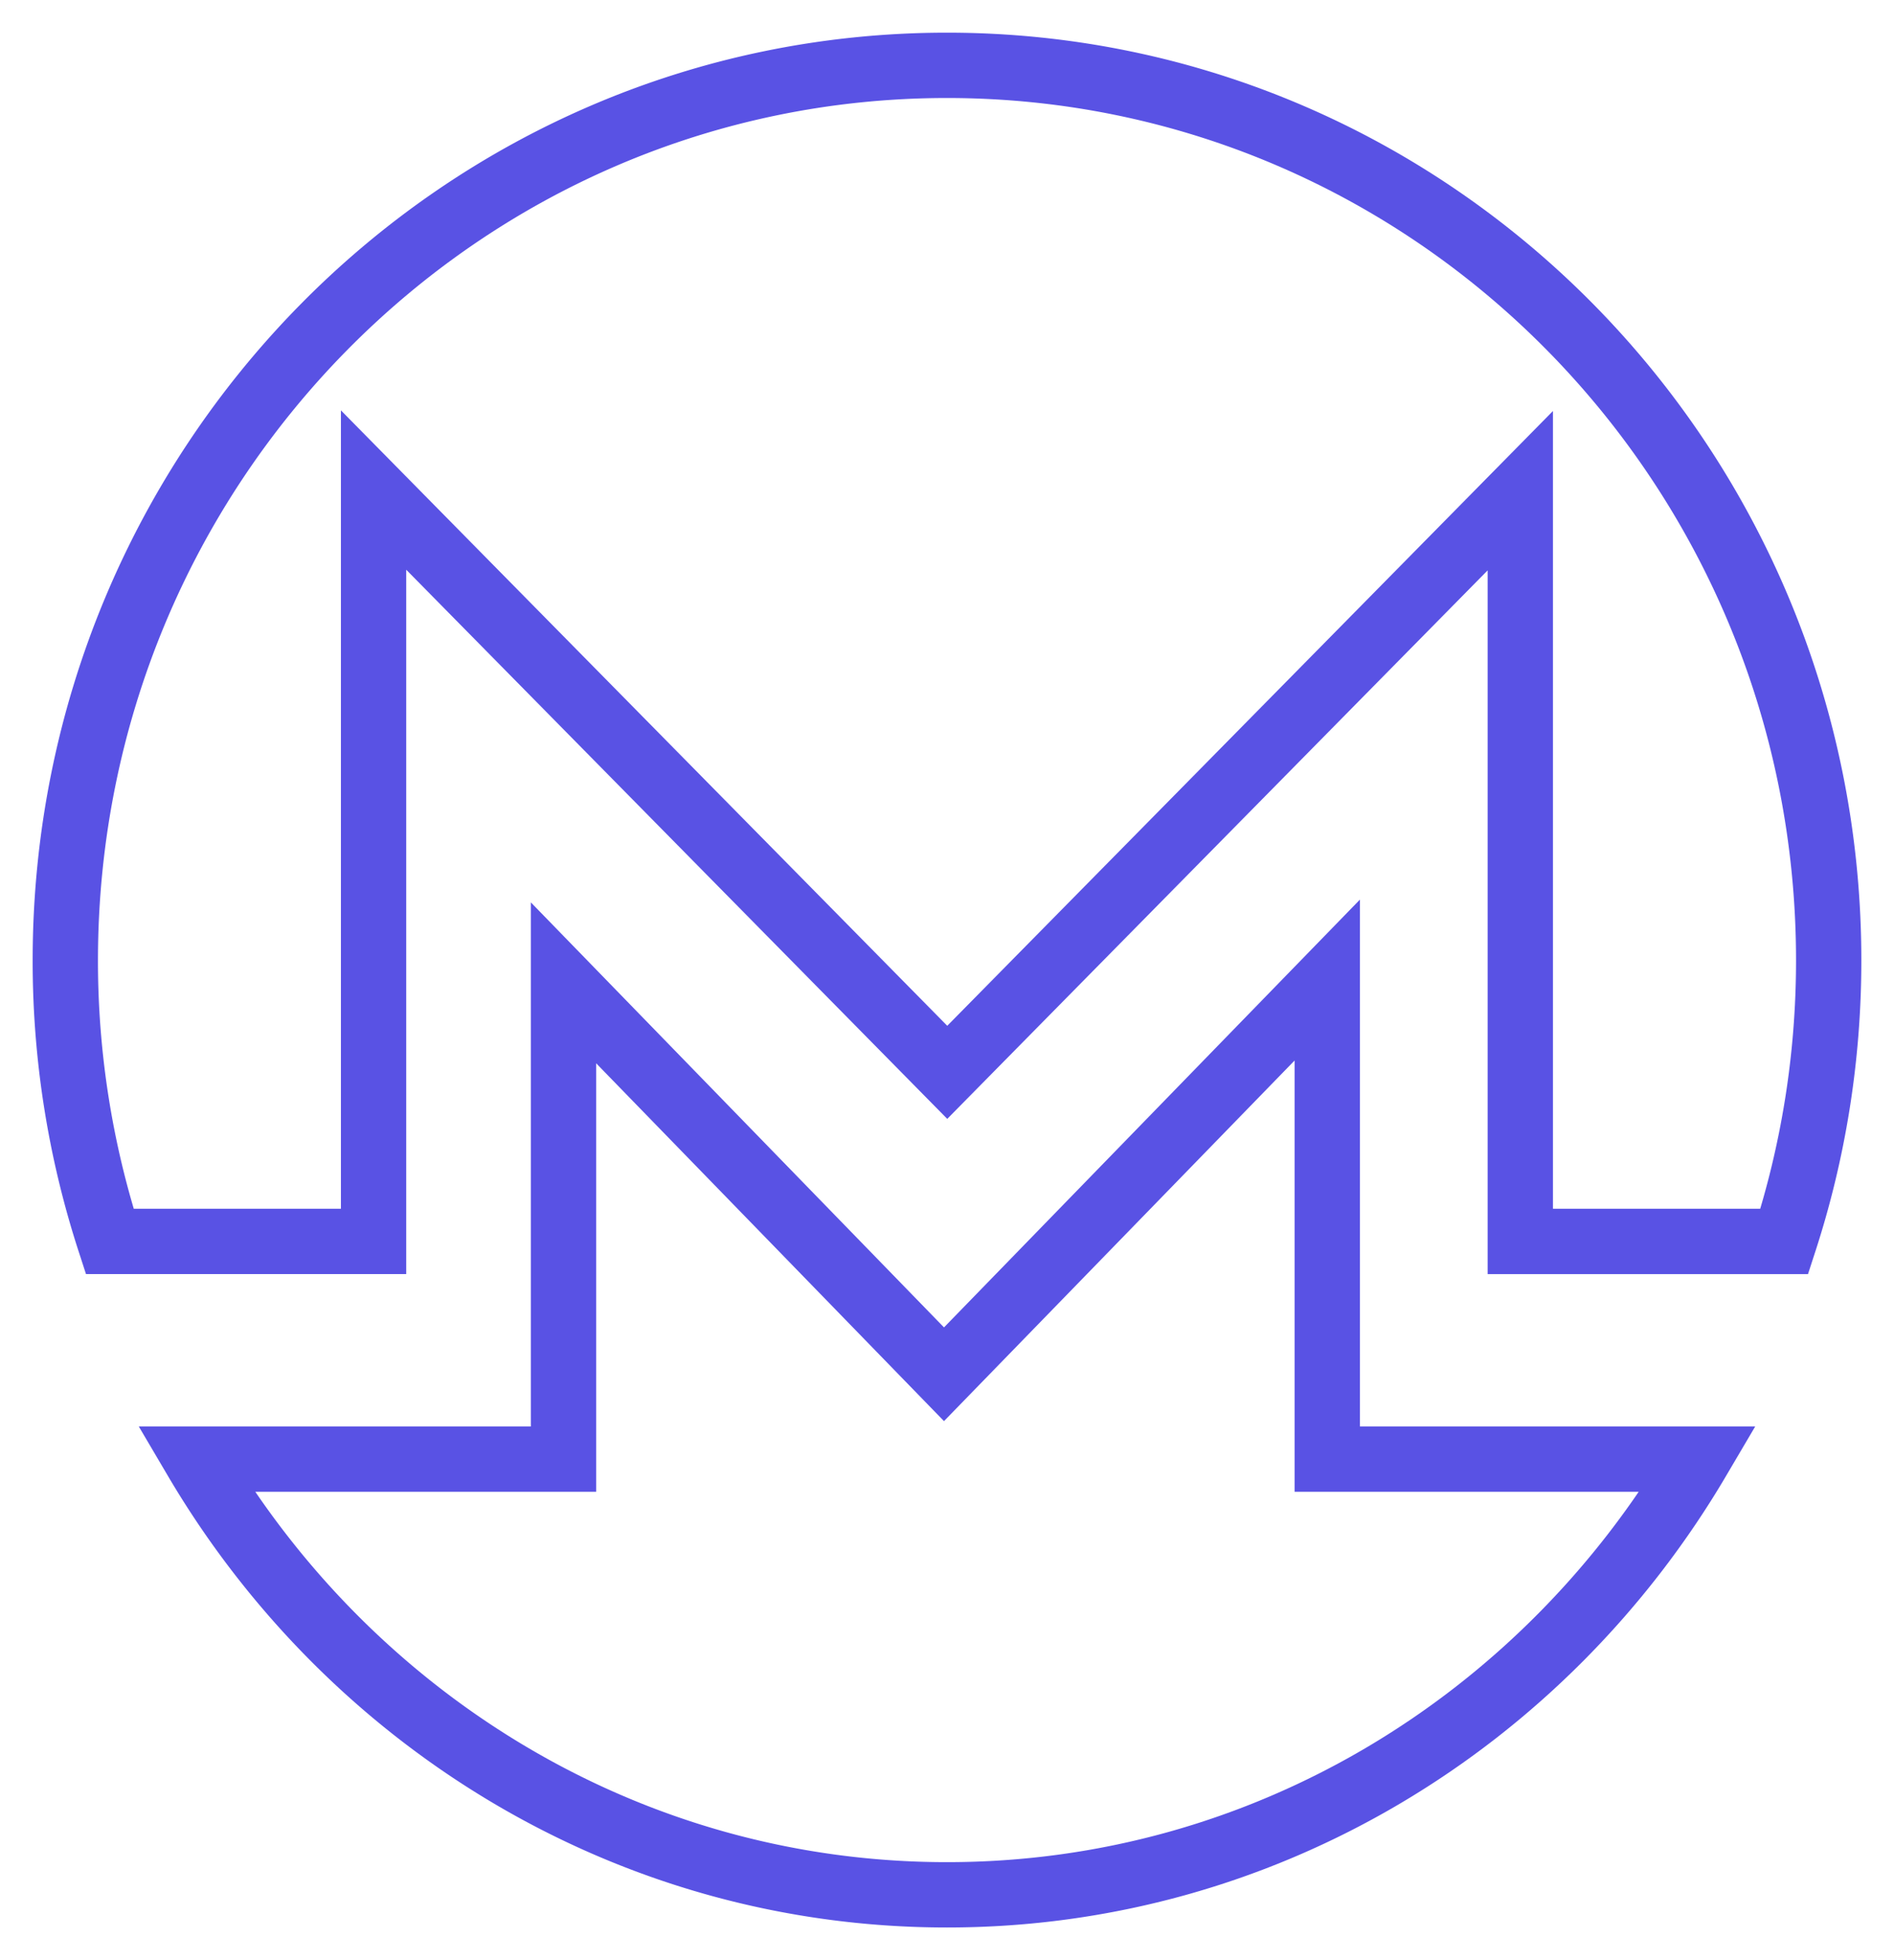 <svg xmlns="http://www.w3.org/2000/svg" width="29" height="30" viewBox="0 0 29 30">
    <path fill="none" fill-rule="nonzero" stroke="#5952E4" d="M20.322 15v7.332H26C23.645 26.33 19.376 29 14.5 29S5.355 26.329 3 22.332h5.628v-7.29l5.826 5.991L20.322 15zM14.5 1C21.956 1 28 7.133 28 14.699c0 1.503-.24 2.948-.68 4.301h-4.042V7.51l-8.774 8.902L5.72 7.5V19H1.68A13.86 13.86 0 0 1 1 14.699C1 7.133 7.044 1 14.5 1z"/>
</svg>
